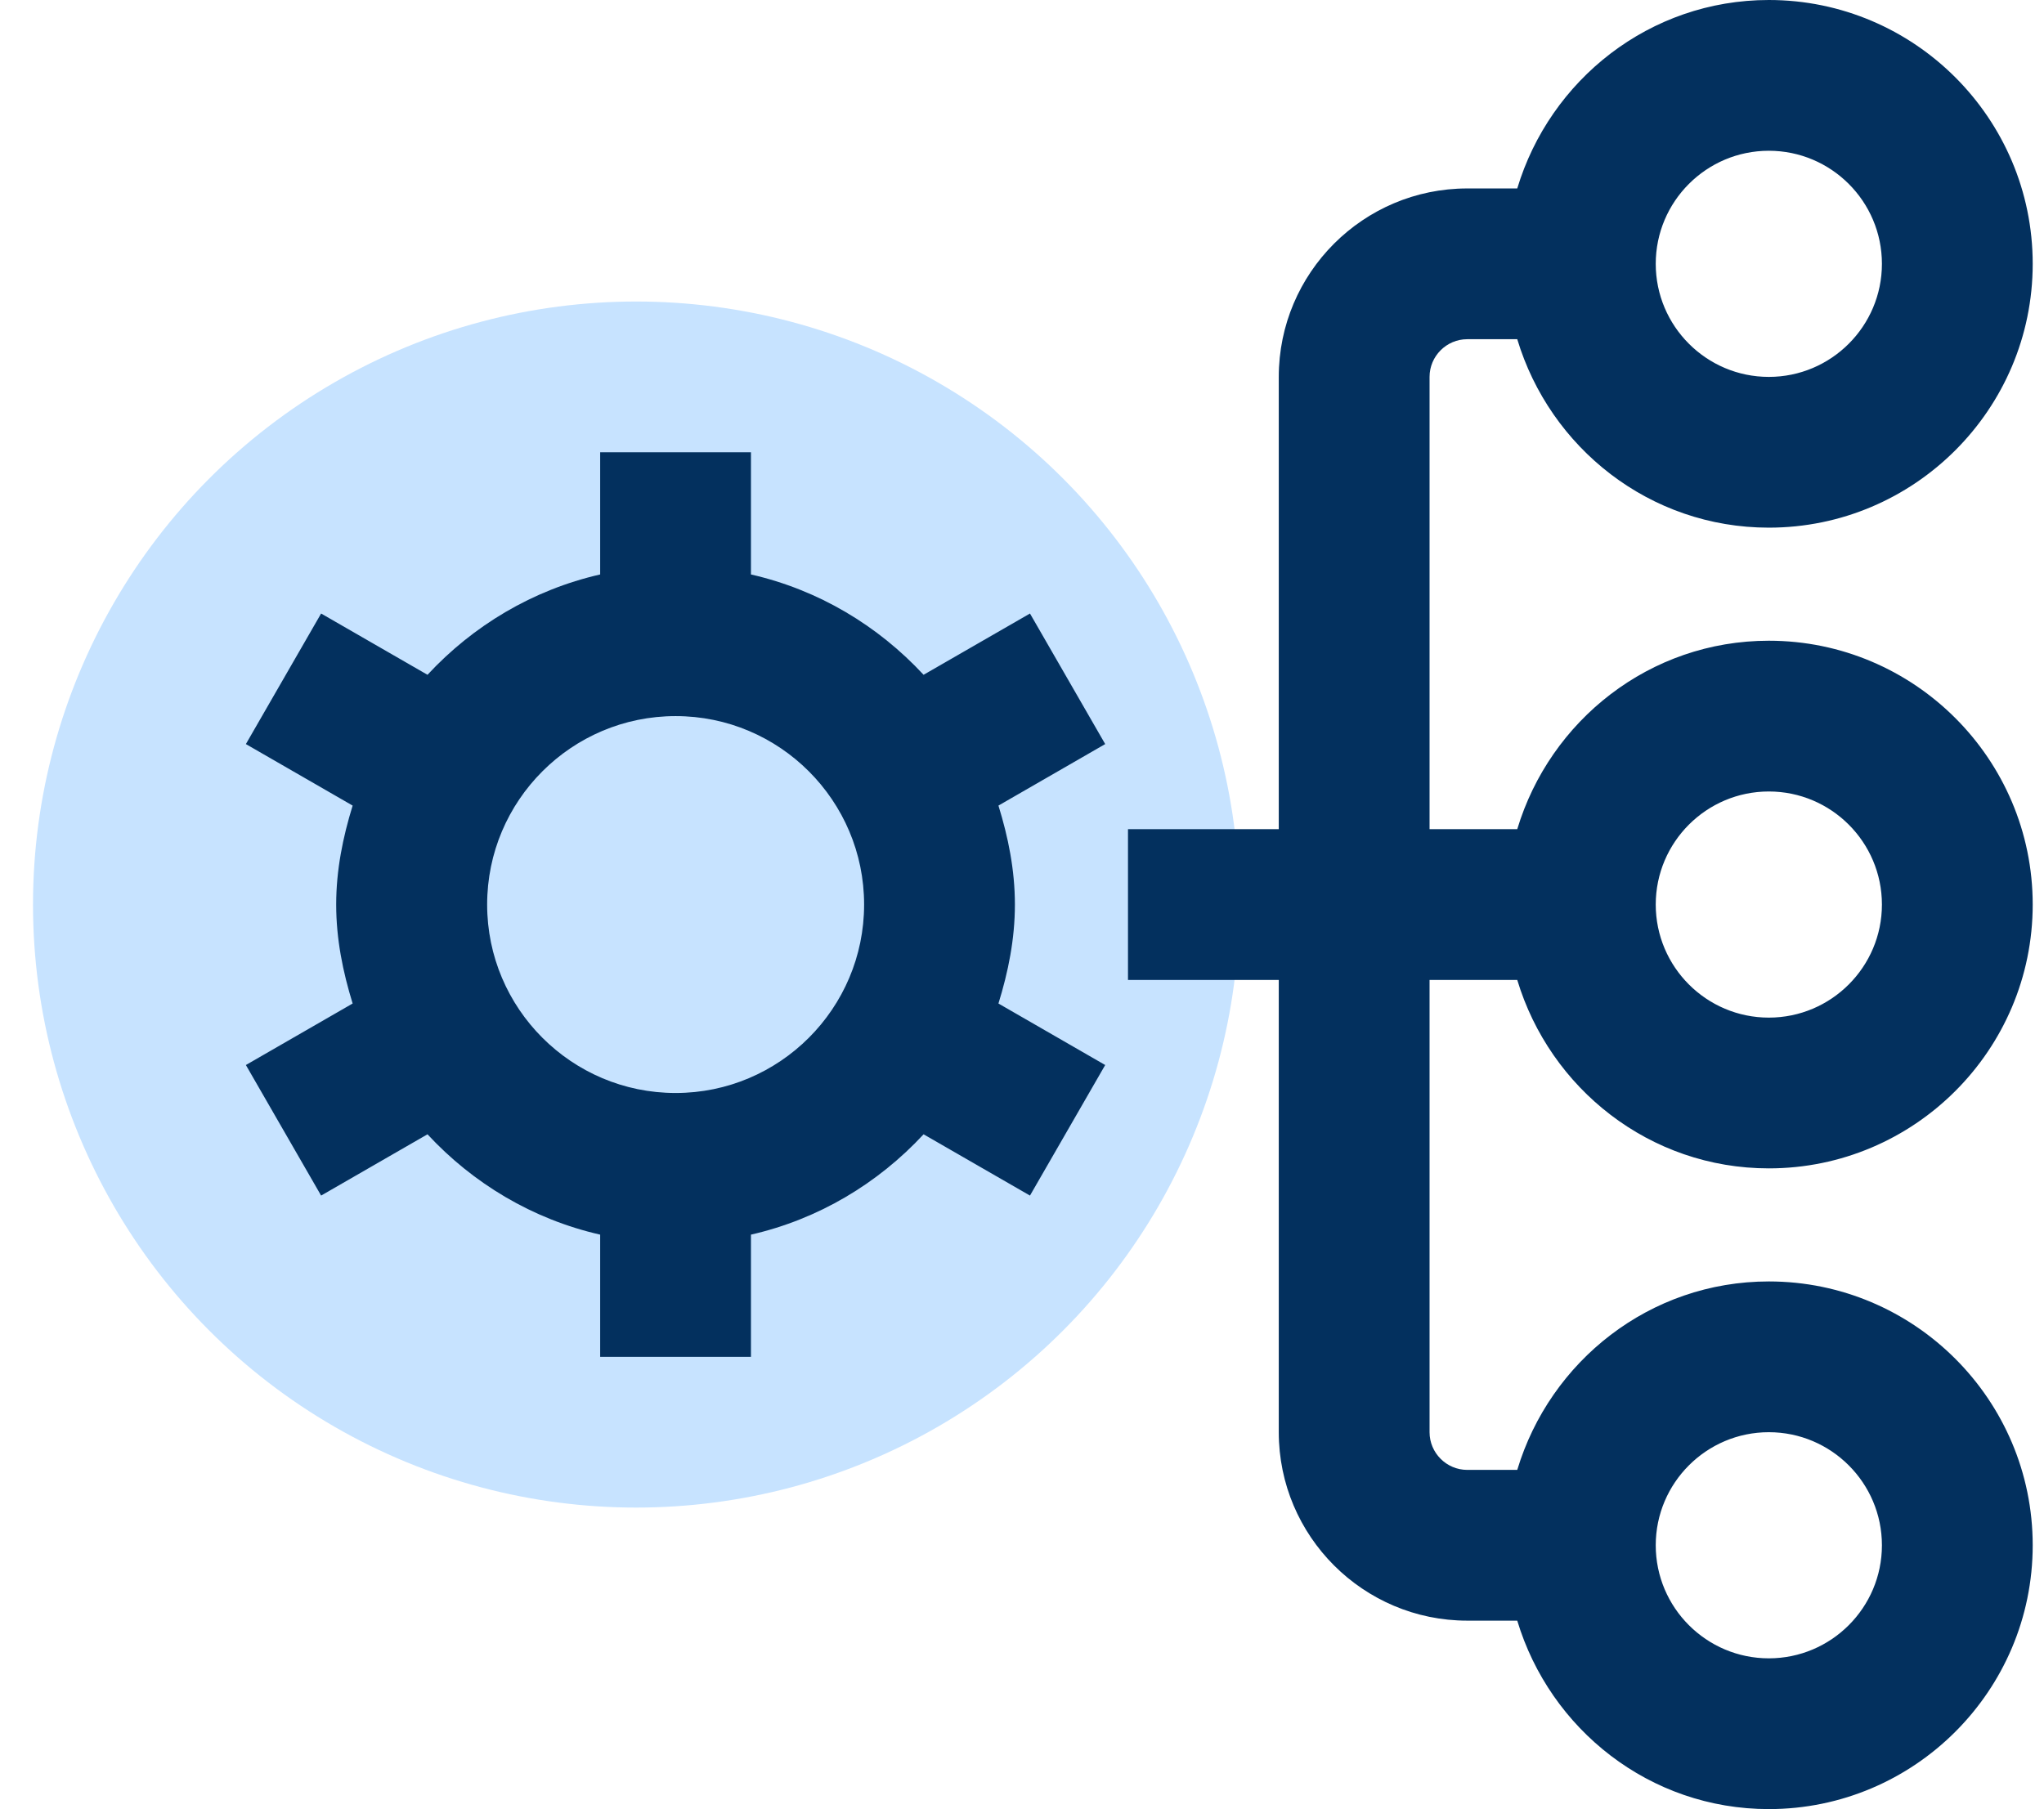 <svg width="61" height="54" viewBox="0 0 61 54" fill="none" xmlns="http://www.w3.org/2000/svg">
<circle cx="18.985" cy="27" r="18" fill="#C7E3FF"/>
<path d="M45.28 29.25C46.256 32.492 49.233 34.875 52.788 34.875C57.13 34.875 60.663 31.343 60.663 27C60.663 22.657 57.13 19.125 52.788 19.125C49.233 19.125 46.256 21.508 45.28 24.75H42.663V11.25C42.663 10.631 43.169 10.125 43.788 10.125H45.28C46.256 13.367 49.233 15.75 52.788 15.75C57.13 15.75 60.663 12.217 60.663 7.875C60.663 3.533 57.13 0 52.788 0C49.233 0 46.256 2.383 45.28 5.625H43.788C40.685 5.625 38.163 8.147 38.163 11.25V24.75H33.663V29.25H38.163V42.75C38.163 45.853 40.685 48.375 43.788 48.375H45.28C46.256 51.617 49.233 54 52.788 54C57.13 54 60.663 50.468 60.663 46.125C60.663 41.782 57.13 38.25 52.788 38.25C49.233 38.25 46.256 40.633 45.28 43.875H43.788C43.169 43.875 42.663 43.369 42.663 42.75V29.25H45.28ZM52.788 23.625C54.649 23.625 56.163 25.139 56.163 27C56.163 28.861 54.649 30.375 52.788 30.375C50.927 30.375 49.413 28.861 49.413 27C49.413 25.139 50.927 23.625 52.788 23.625ZM52.788 4.5C54.649 4.5 56.163 6.014 56.163 7.875C56.163 9.736 54.649 11.25 52.788 11.25C50.927 11.25 49.413 9.736 49.413 7.875C49.413 6.014 50.927 4.5 52.788 4.5ZM52.788 42.75C54.649 42.75 56.163 44.264 56.163 46.125C56.163 47.986 54.649 49.5 52.788 49.5C50.927 49.5 49.413 47.986 49.413 46.125C49.413 44.264 50.927 42.75 52.788 42.75ZM30.738 18.313L27.563 20.142C26.202 18.675 24.429 17.608 22.411 17.147V13.5H17.911V17.147C15.895 17.608 14.119 18.675 12.758 20.142L9.583 18.313L7.338 22.21L10.524 24.046C10.234 24.986 10.033 25.965 10.033 27C10.033 28.035 10.234 29.014 10.524 29.954L7.338 31.79L9.583 35.687L12.758 33.858C14.119 35.325 15.892 36.392 17.911 36.853V40.5H22.411V36.853C24.427 36.392 26.202 35.325 27.563 33.858L30.738 35.687L32.983 31.79L29.797 29.954C30.088 29.014 30.288 28.035 30.288 27C30.288 25.965 30.088 24.986 29.797 24.046L32.983 22.21L30.738 18.313ZM20.163 32.625C17.06 32.625 14.538 30.103 14.538 27C14.538 23.897 17.06 21.375 20.163 21.375C23.266 21.375 25.788 23.897 25.788 27C25.788 30.103 23.266 32.625 20.163 32.625Z" fill="#03305E"/>
</svg>
